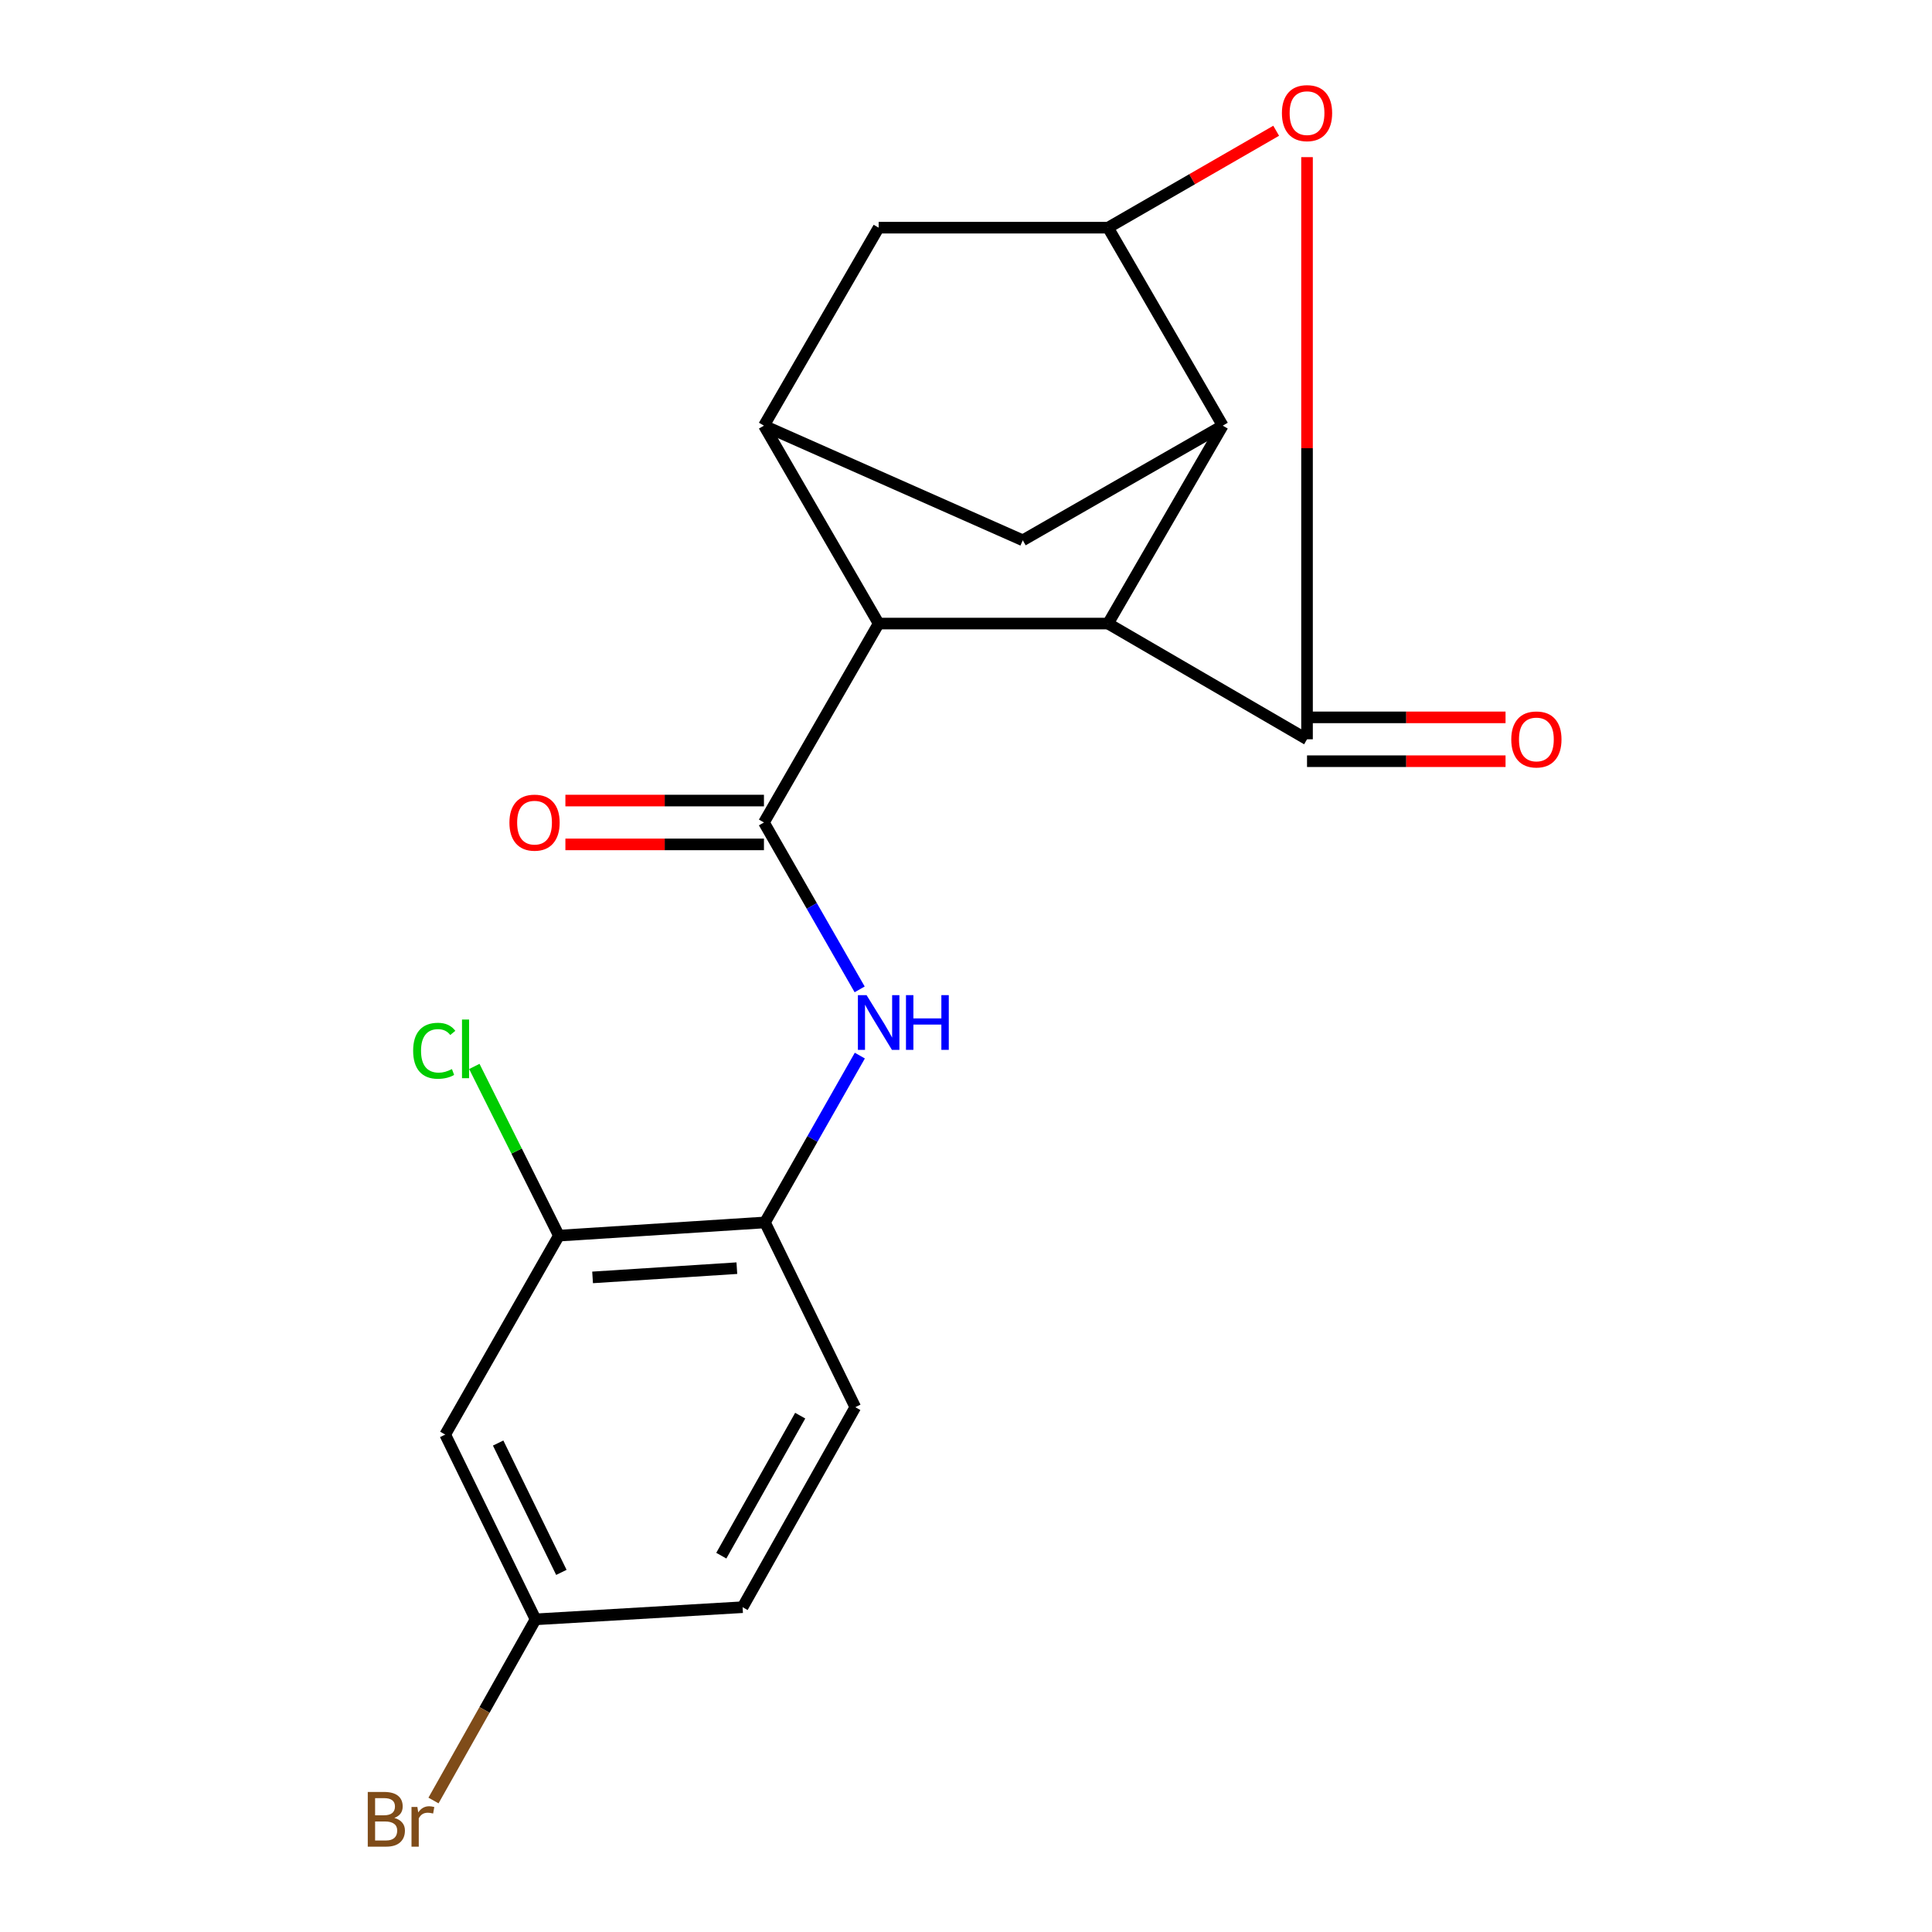 <?xml version='1.0' encoding='iso-8859-1'?>
<svg version='1.1' baseProfile='full'
              xmlns='http://www.w3.org/2000/svg'
                      xmlns:rdkit='http://www.rdkit.org/xml'
                      xmlns:xlink='http://www.w3.org/1999/xlink'
                  xml:space='preserve'
width='1000px' height='1000px' viewBox='0 0 1000 1000'>
<!-- END OF HEADER -->
<rect style='opacity:1.0;fill:#FFFFFF;stroke:none' width='1000' height='1000' x='0' y='0'> </rect>
<path class='bond-0' d='M 676.516,382.655 L 573.518,322.754' style='fill:none;fill-rule:evenodd;stroke:#000000;stroke-width:6px;stroke-linecap:butt;stroke-linejoin:miter;stroke-opacity:1' />
<path class='bond-3' d='M 676.516,382.655 L 676.516,231.996' style='fill:none;fill-rule:evenodd;stroke:#000000;stroke-width:6px;stroke-linecap:butt;stroke-linejoin:miter;stroke-opacity:1' />
<path class='bond-3' d='M 676.516,231.996 L 676.516,81.337' style='fill:none;fill-rule:evenodd;stroke:#FF0000;stroke-width:6px;stroke-linecap:butt;stroke-linejoin:miter;stroke-opacity:1' />
<path class='bond-13' d='M 676.516,393.999 L 727.89,393.999' style='fill:none;fill-rule:evenodd;stroke:#000000;stroke-width:6px;stroke-linecap:butt;stroke-linejoin:miter;stroke-opacity:1' />
<path class='bond-13' d='M 727.89,393.999 L 779.265,393.999' style='fill:none;fill-rule:evenodd;stroke:#FF0000;stroke-width:6px;stroke-linecap:butt;stroke-linejoin:miter;stroke-opacity:1' />
<path class='bond-13' d='M 676.516,371.31 L 727.89,371.31' style='fill:none;fill-rule:evenodd;stroke:#000000;stroke-width:6px;stroke-linecap:butt;stroke-linejoin:miter;stroke-opacity:1' />
<path class='bond-13' d='M 727.89,371.31 L 779.265,371.31' style='fill:none;fill-rule:evenodd;stroke:#FF0000;stroke-width:6px;stroke-linecap:butt;stroke-linejoin:miter;stroke-opacity:1' />
<path class='bond-1' d='M 573.518,322.754 L 632.889,220.311' style='fill:none;fill-rule:evenodd;stroke:#000000;stroke-width:6px;stroke-linecap:butt;stroke-linejoin:miter;stroke-opacity:1' />
<path class='bond-5' d='M 573.518,322.754 L 454.789,322.754' style='fill:none;fill-rule:evenodd;stroke:#000000;stroke-width:6px;stroke-linecap:butt;stroke-linejoin:miter;stroke-opacity:1' />
<path class='bond-7' d='M 632.889,220.311 L 529.387,279.657' style='fill:none;fill-rule:evenodd;stroke:#000000;stroke-width:6px;stroke-linecap:butt;stroke-linejoin:miter;stroke-opacity:1' />
<path class='bond-20' d='M 632.889,220.311 L 573.518,117.843' style='fill:none;fill-rule:evenodd;stroke:#000000;stroke-width:6px;stroke-linecap:butt;stroke-linejoin:miter;stroke-opacity:1' />
<path class='bond-2' d='M 395.419,425.714 L 454.789,322.754' style='fill:none;fill-rule:evenodd;stroke:#000000;stroke-width:6px;stroke-linecap:butt;stroke-linejoin:miter;stroke-opacity:1' />
<path class='bond-8' d='M 395.419,425.714 L 420.188,468.906' style='fill:none;fill-rule:evenodd;stroke:#000000;stroke-width:6px;stroke-linecap:butt;stroke-linejoin:miter;stroke-opacity:1' />
<path class='bond-8' d='M 420.188,468.906 L 444.958,512.098' style='fill:none;fill-rule:evenodd;stroke:#0000FF;stroke-width:6px;stroke-linecap:butt;stroke-linejoin:miter;stroke-opacity:1' />
<path class='bond-14' d='M 395.419,414.37 L 344.032,414.37' style='fill:none;fill-rule:evenodd;stroke:#000000;stroke-width:6px;stroke-linecap:butt;stroke-linejoin:miter;stroke-opacity:1' />
<path class='bond-14' d='M 344.032,414.37 L 292.646,414.37' style='fill:none;fill-rule:evenodd;stroke:#FF0000;stroke-width:6px;stroke-linecap:butt;stroke-linejoin:miter;stroke-opacity:1' />
<path class='bond-14' d='M 395.419,437.059 L 344.032,437.059' style='fill:none;fill-rule:evenodd;stroke:#000000;stroke-width:6px;stroke-linecap:butt;stroke-linejoin:miter;stroke-opacity:1' />
<path class='bond-14' d='M 344.032,437.059 L 292.646,437.059' style='fill:none;fill-rule:evenodd;stroke:#FF0000;stroke-width:6px;stroke-linecap:butt;stroke-linejoin:miter;stroke-opacity:1' />
<path class='bond-4' d='M 660.544,67.679 L 617.031,92.761' style='fill:none;fill-rule:evenodd;stroke:#FF0000;stroke-width:6px;stroke-linecap:butt;stroke-linejoin:miter;stroke-opacity:1' />
<path class='bond-4' d='M 617.031,92.761 L 573.518,117.843' style='fill:none;fill-rule:evenodd;stroke:#000000;stroke-width:6px;stroke-linecap:butt;stroke-linejoin:miter;stroke-opacity:1' />
<path class='bond-9' d='M 573.518,117.843 L 454.789,117.843' style='fill:none;fill-rule:evenodd;stroke:#000000;stroke-width:6px;stroke-linecap:butt;stroke-linejoin:miter;stroke-opacity:1' />
<path class='bond-6' d='M 454.789,322.754 L 395.419,220.311' style='fill:none;fill-rule:evenodd;stroke:#000000;stroke-width:6px;stroke-linecap:butt;stroke-linejoin:miter;stroke-opacity:1' />
<path class='bond-21' d='M 395.419,220.311 L 454.789,117.843' style='fill:none;fill-rule:evenodd;stroke:#000000;stroke-width:6px;stroke-linecap:butt;stroke-linejoin:miter;stroke-opacity:1' />
<path class='bond-22' d='M 395.419,220.311 L 529.387,279.657' style='fill:none;fill-rule:evenodd;stroke:#000000;stroke-width:6px;stroke-linecap:butt;stroke-linejoin:miter;stroke-opacity:1' />
<path class='bond-10' d='M 445.046,546.378 L 420.497,589.554' style='fill:none;fill-rule:evenodd;stroke:#0000FF;stroke-width:6px;stroke-linecap:butt;stroke-linejoin:miter;stroke-opacity:1' />
<path class='bond-10' d='M 420.497,589.554 L 395.948,632.731' style='fill:none;fill-rule:evenodd;stroke:#000000;stroke-width:6px;stroke-linecap:butt;stroke-linejoin:miter;stroke-opacity:1' />
<path class='bond-11' d='M 395.948,632.731 L 289.27,639.563' style='fill:none;fill-rule:evenodd;stroke:#000000;stroke-width:6px;stroke-linecap:butt;stroke-linejoin:miter;stroke-opacity:1' />
<path class='bond-11' d='M 381.396,656.398 L 306.722,661.181' style='fill:none;fill-rule:evenodd;stroke:#000000;stroke-width:6px;stroke-linecap:butt;stroke-linejoin:miter;stroke-opacity:1' />
<path class='bond-15' d='M 395.948,632.731 L 442.701,728.354' style='fill:none;fill-rule:evenodd;stroke:#000000;stroke-width:6px;stroke-linecap:butt;stroke-linejoin:miter;stroke-opacity:1' />
<path class='bond-12' d='M 289.27,639.563 L 230.441,742.535' style='fill:none;fill-rule:evenodd;stroke:#000000;stroke-width:6px;stroke-linecap:butt;stroke-linejoin:miter;stroke-opacity:1' />
<path class='bond-17' d='M 289.27,639.563 L 267.389,595.772' style='fill:none;fill-rule:evenodd;stroke:#000000;stroke-width:6px;stroke-linecap:butt;stroke-linejoin:miter;stroke-opacity:1' />
<path class='bond-17' d='M 267.389,595.772 L 245.508,551.982' style='fill:none;fill-rule:evenodd;stroke:#00CC00;stroke-width:6px;stroke-linecap:butt;stroke-linejoin:miter;stroke-opacity:1' />
<path class='bond-23' d='M 230.441,742.535 L 277.194,838.171' style='fill:none;fill-rule:evenodd;stroke:#000000;stroke-width:6px;stroke-linecap:butt;stroke-linejoin:miter;stroke-opacity:1' />
<path class='bond-23' d='M 257.838,746.915 L 290.565,813.861' style='fill:none;fill-rule:evenodd;stroke:#000000;stroke-width:6px;stroke-linecap:butt;stroke-linejoin:miter;stroke-opacity:1' />
<path class='bond-18' d='M 442.701,728.354 L 384.364,831.881' style='fill:none;fill-rule:evenodd;stroke:#000000;stroke-width:6px;stroke-linecap:butt;stroke-linejoin:miter;stroke-opacity:1' />
<path class='bond-18' d='M 414.183,732.744 L 373.347,805.213' style='fill:none;fill-rule:evenodd;stroke:#000000;stroke-width:6px;stroke-linecap:butt;stroke-linejoin:miter;stroke-opacity:1' />
<path class='bond-16' d='M 277.194,838.171 L 384.364,831.881' style='fill:none;fill-rule:evenodd;stroke:#000000;stroke-width:6px;stroke-linecap:butt;stroke-linejoin:miter;stroke-opacity:1' />
<path class='bond-19' d='M 277.194,838.171 L 250.784,885.057' style='fill:none;fill-rule:evenodd;stroke:#000000;stroke-width:6px;stroke-linecap:butt;stroke-linejoin:miter;stroke-opacity:1' />
<path class='bond-19' d='M 250.784,885.057 L 224.375,931.943' style='fill:none;fill-rule:evenodd;stroke:#7F4C19;stroke-width:6px;stroke-linecap:butt;stroke-linejoin:miter;stroke-opacity:1' />
<path  class='atom-4' d='M 663.516 58.552
Q 663.516 51.752, 666.876 47.952
Q 670.236 44.152, 676.516 44.152
Q 682.796 44.152, 686.156 47.952
Q 689.516 51.752, 689.516 58.552
Q 689.516 65.432, 686.116 69.352
Q 682.716 73.232, 676.516 73.232
Q 670.276 73.232, 666.876 69.352
Q 663.516 65.472, 663.516 58.552
M 676.516 70.032
Q 680.836 70.032, 683.156 67.152
Q 685.516 64.232, 685.516 58.552
Q 685.516 52.992, 683.156 50.192
Q 680.836 47.352, 676.516 47.352
Q 672.196 47.352, 669.836 50.152
Q 667.516 52.952, 667.516 58.552
Q 667.516 64.272, 669.836 67.152
Q 672.196 70.032, 676.516 70.032
' fill='#FF0000'/>
<path  class='atom-9' d='M 448.529 515.081
L 457.809 530.081
Q 458.729 531.561, 460.209 534.241
Q 461.689 536.921, 461.769 537.081
L 461.769 515.081
L 465.529 515.081
L 465.529 543.401
L 461.649 543.401
L 451.689 527.001
Q 450.529 525.081, 449.289 522.881
Q 448.089 520.681, 447.729 520.001
L 447.729 543.401
L 444.049 543.401
L 444.049 515.081
L 448.529 515.081
' fill='#0000FF'/>
<path  class='atom-9' d='M 468.929 515.081
L 472.769 515.081
L 472.769 527.121
L 487.249 527.121
L 487.249 515.081
L 491.089 515.081
L 491.089 543.401
L 487.249 543.401
L 487.249 530.321
L 472.769 530.321
L 472.769 543.401
L 468.929 543.401
L 468.929 515.081
' fill='#0000FF'/>
<path  class='atom-14' d='M 782.232 382.735
Q 782.232 375.935, 785.592 372.135
Q 788.952 368.335, 795.232 368.335
Q 801.512 368.335, 804.872 372.135
Q 808.232 375.935, 808.232 382.735
Q 808.232 389.615, 804.832 393.535
Q 801.432 397.415, 795.232 397.415
Q 788.992 397.415, 785.592 393.535
Q 782.232 389.655, 782.232 382.735
M 795.232 394.215
Q 799.552 394.215, 801.872 391.335
Q 804.232 388.415, 804.232 382.735
Q 804.232 377.175, 801.872 374.375
Q 799.552 371.535, 795.232 371.535
Q 790.912 371.535, 788.552 374.335
Q 786.232 377.135, 786.232 382.735
Q 786.232 388.455, 788.552 391.335
Q 790.912 394.215, 795.232 394.215
' fill='#FF0000'/>
<path  class='atom-15' d='M 263.677 425.794
Q 263.677 418.994, 267.037 415.194
Q 270.397 411.394, 276.677 411.394
Q 282.957 411.394, 286.317 415.194
Q 289.677 418.994, 289.677 425.794
Q 289.677 432.674, 286.277 436.594
Q 282.877 440.474, 276.677 440.474
Q 270.437 440.474, 267.037 436.594
Q 263.677 432.714, 263.677 425.794
M 276.677 437.274
Q 280.997 437.274, 283.317 434.394
Q 285.677 431.474, 285.677 425.794
Q 285.677 420.234, 283.317 417.434
Q 280.997 414.594, 276.677 414.594
Q 272.357 414.594, 269.997 417.394
Q 267.677 420.194, 267.677 425.794
Q 267.677 431.514, 269.997 434.394
Q 272.357 437.274, 276.677 437.274
' fill='#FF0000'/>
<path  class='atom-18' d='M 213.846 543.873
Q 213.846 536.833, 217.126 533.153
Q 220.446 529.433, 226.726 529.433
Q 232.566 529.433, 235.686 533.553
L 233.046 535.713
Q 230.766 532.713, 226.726 532.713
Q 222.446 532.713, 220.166 535.593
Q 217.926 538.433, 217.926 543.873
Q 217.926 549.473, 220.246 552.353
Q 222.606 555.233, 227.166 555.233
Q 230.286 555.233, 233.926 553.353
L 235.046 556.353
Q 233.566 557.313, 231.326 557.873
Q 229.086 558.433, 226.606 558.433
Q 220.446 558.433, 217.126 554.673
Q 213.846 550.913, 213.846 543.873
' fill='#00CC00'/>
<path  class='atom-18' d='M 239.126 527.713
L 242.806 527.713
L 242.806 558.073
L 239.126 558.073
L 239.126 527.713
' fill='#00CC00'/>
<path  class='atom-20' d='M 204.114 940.953
Q 206.834 941.713, 208.194 943.393
Q 209.594 945.033, 209.594 947.473
Q 209.594 951.393, 207.074 953.633
Q 204.594 955.833, 199.874 955.833
L 190.354 955.833
L 190.354 927.513
L 198.714 927.513
Q 203.554 927.513, 205.994 929.473
Q 208.434 931.433, 208.434 935.033
Q 208.434 939.313, 204.114 940.953
M 194.154 930.713
L 194.154 939.593
L 198.714 939.593
Q 201.514 939.593, 202.954 938.473
Q 204.434 937.313, 204.434 935.033
Q 204.434 930.713, 198.714 930.713
L 194.154 930.713
M 199.874 952.633
Q 202.634 952.633, 204.114 951.313
Q 205.594 949.993, 205.594 947.473
Q 205.594 945.153, 203.954 943.993
Q 202.354 942.793, 199.274 942.793
L 194.154 942.793
L 194.154 952.633
L 199.874 952.633
' fill='#7F4C19'/>
<path  class='atom-20' d='M 216.034 935.273
L 216.474 938.113
Q 218.634 934.913, 222.154 934.913
Q 223.274 934.913, 224.794 935.313
L 224.194 938.673
Q 222.474 938.273, 221.514 938.273
Q 219.834 938.273, 218.714 938.953
Q 217.634 939.593, 216.754 941.153
L 216.754 955.833
L 212.994 955.833
L 212.994 935.273
L 216.034 935.273
' fill='#7F4C19'/>
</svg>
